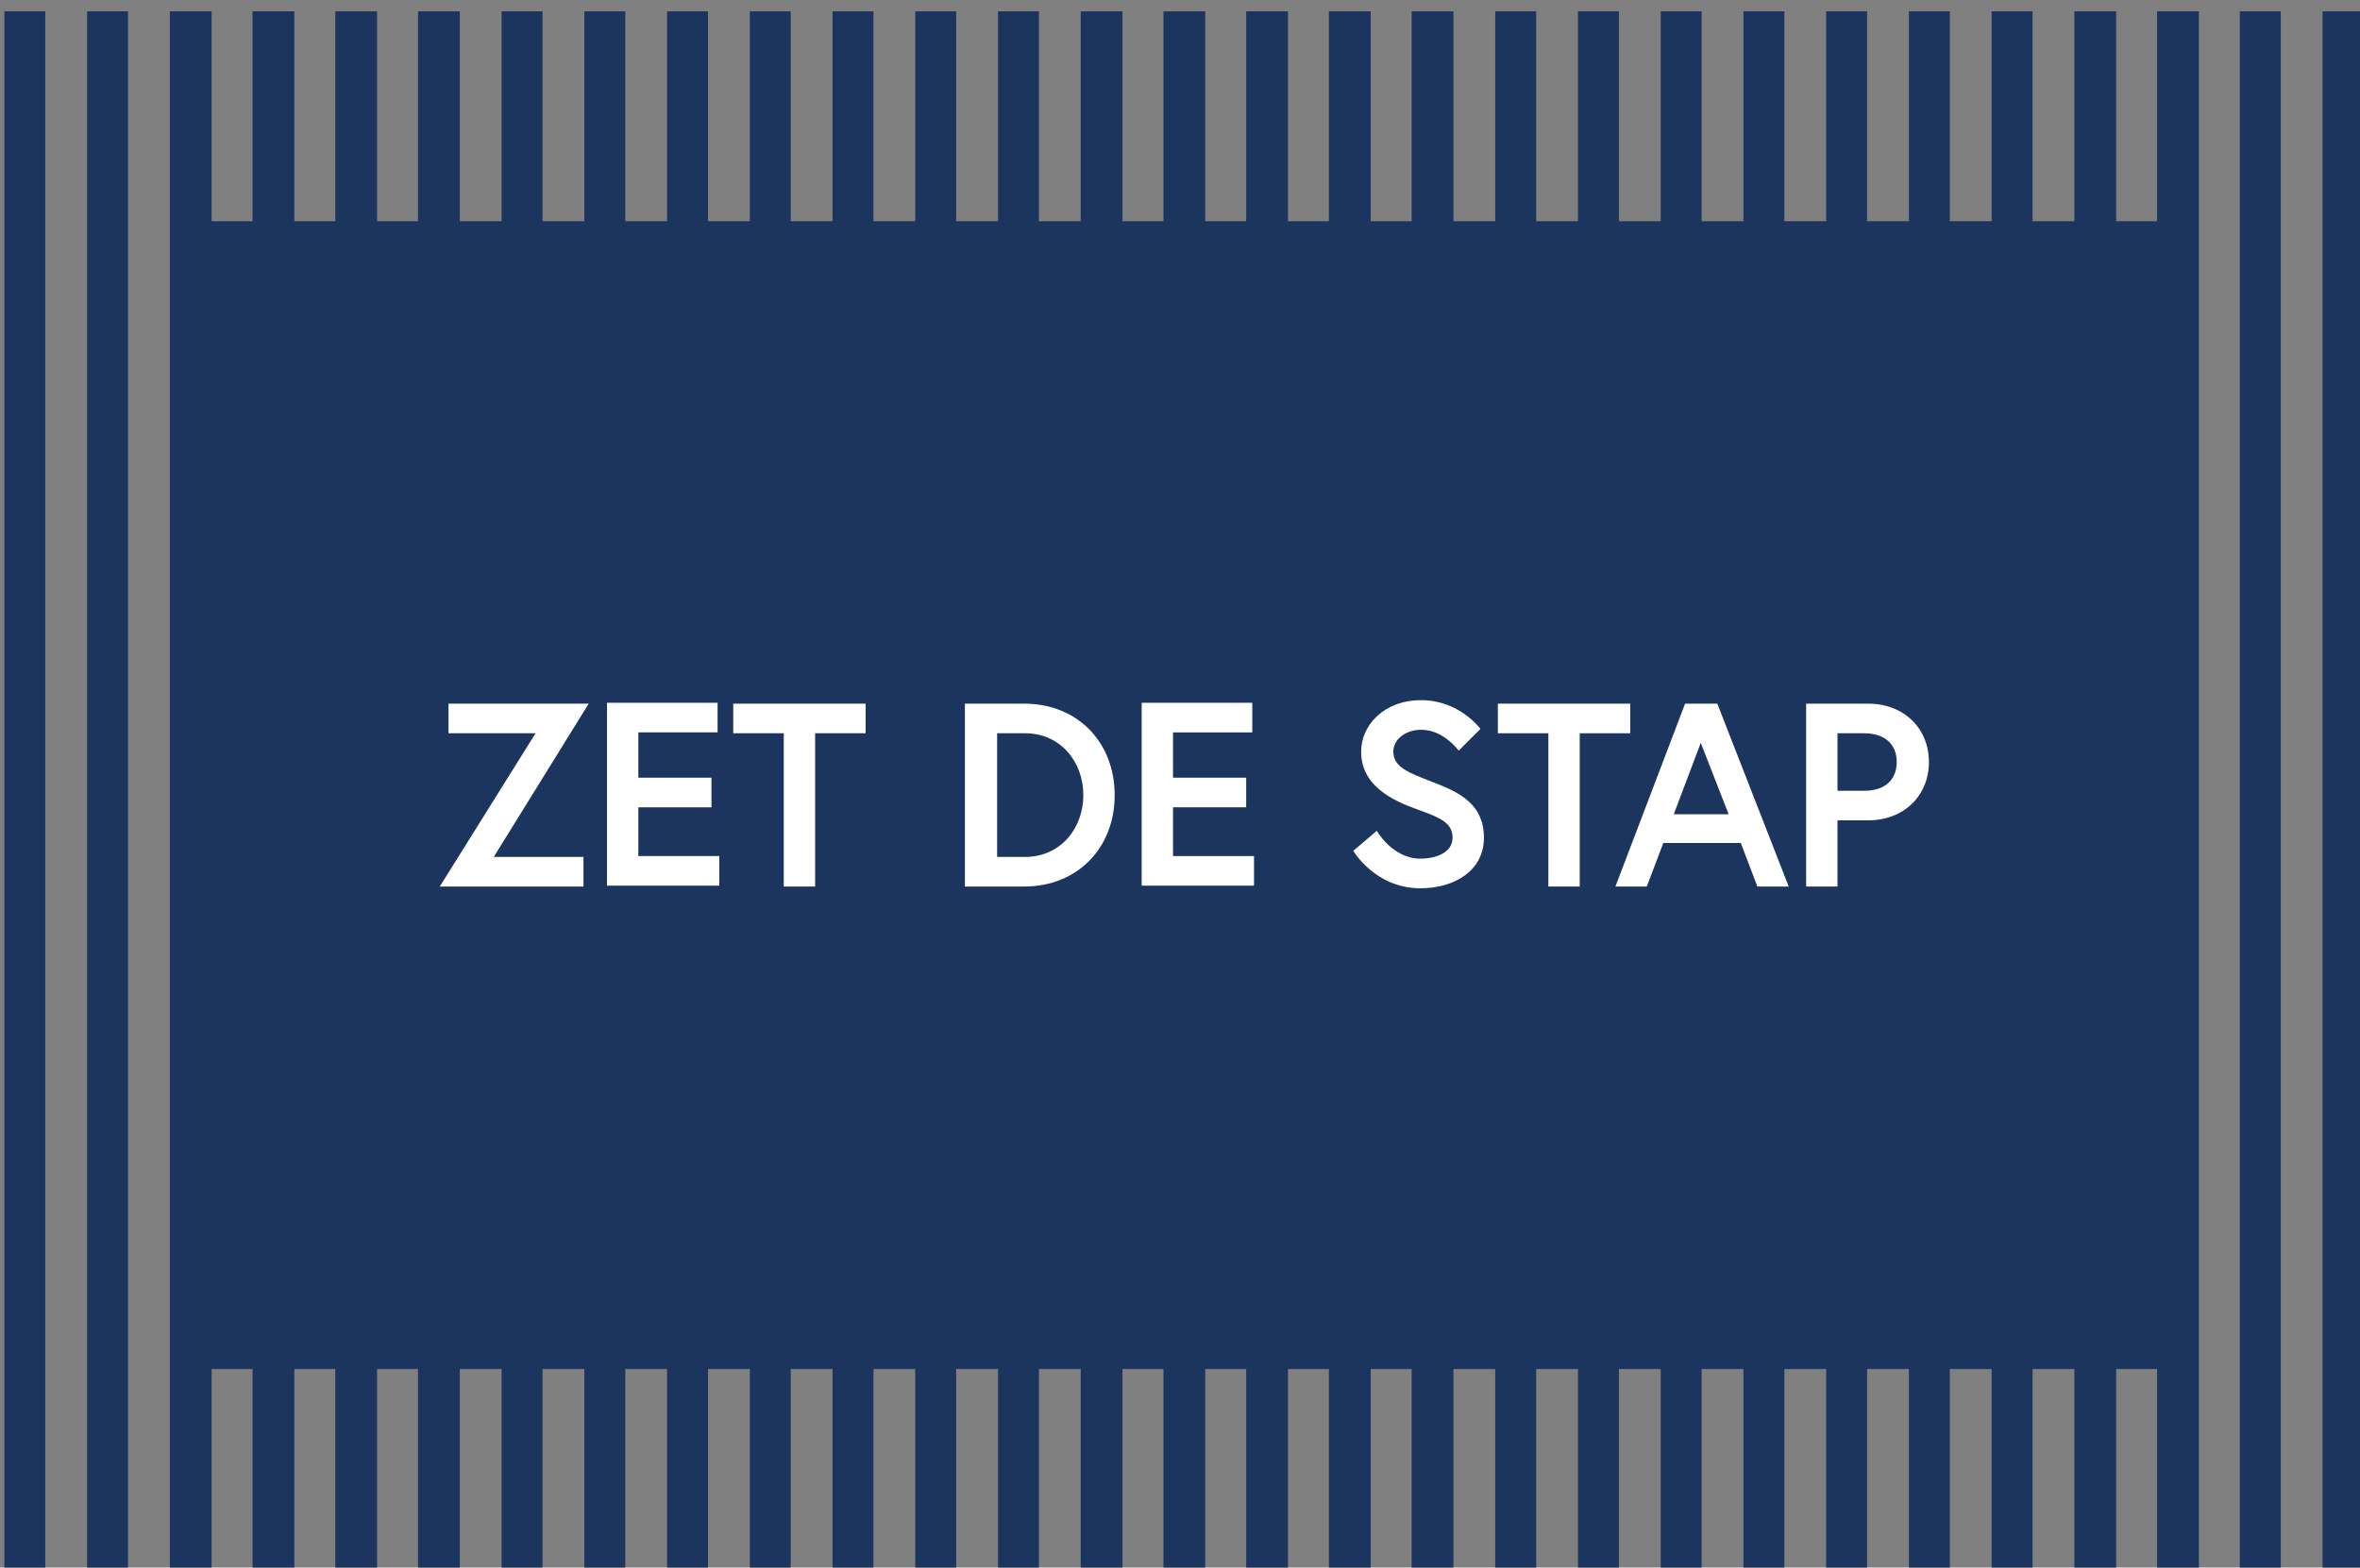 <?xml version="1.0" encoding="utf-8"?>
<!-- Generator: Adobe Illustrator 25.4.1, SVG Export Plug-In . SVG Version: 6.00 Build 0)  -->
<svg version="1.1" id="Laag_1" xmlns="http://www.w3.org/2000/svg" xmlns:xlink="http://www.w3.org/1999/xlink" x="0px" y="0px"
	 viewBox="0 0 271 180" style="enable-background:new 0 0 271 180;" xml:space="preserve">
<rect x="0" y="0" width="271" height="180" fill="#808080" stroke="none"/>
<style type="text/css">
	.st0{fill-rule:evenodd;clip-rule:evenodd;fill:#1C355E;}
	.st1{fill:#FFFFFF;}
</style>
<g>
	<polygon class="st0" points="247.7,25.4 243,25.4 243,1.3 238.2,1.3 238.2,25.4 233.4,25.4 233.4,1.3 228.7,1.3 228.7,25.4 
		223.9,25.4 223.9,1.3 219.2,1.3 219.2,25.4 214.4,25.4 214.4,1.3 209.7,1.3 209.7,25.4 204.9,25.4 204.9,1.3 200.2,1.3 200.2,25.4 
		195.4,25.4 195.4,1.3 190.7,1.3 190.7,25.4 185.9,25.4 185.9,1.3 181.2,1.3 181.2,25.4 176.4,25.4 176.4,1.3 171.7,1.3 171.7,25.4 
		166.9,25.4 166.9,1.3 162.1,1.3 162.1,25.4 157.4,25.4 157.4,1.3 152.6,1.3 152.6,25.4 147.9,25.4 147.9,1.3 143.1,1.3 143.1,25.4 
		138.4,25.4 138.4,1.3 133.6,1.3 133.6,25.4 128.9,25.4 128.9,1.3 124.1,1.3 124.1,25.4 119.3,25.4 119.3,1.3 114.6,1.3 114.6,25.4 
		109.8,25.4 109.8,1.3 105.1,1.3 105.1,25.4 100.3,25.4 100.3,1.3 95.6,1.3 95.6,25.4 90.8,25.4 90.8,1.3 86.1,1.3 86.1,25.4 
		81.3,25.4 81.3,1.3 76.6,1.3 76.6,25.4 71.8,25.4 71.8,1.3 67.1,1.3 67.1,25.4 62.3,25.4 62.3,1.3 57.6,1.3 57.6,25.4 52.8,25.4 
		52.8,1.3 48,1.3 48,25.4 43.3,25.4 43.3,1.3 38.5,1.3 38.5,25.4 33.8,25.4 33.8,1.3 29,1.3 29,25.4 24.3,25.4 24.3,1.3 19.5,1.3 
		19.5,181.3 24.3,181.3 24.3,157.2 29,157.2 29,181.3 33.8,181.3 33.8,157.2 38.5,157.2 38.5,181.3 43.3,181.3 43.3,157.2 48,157.2 
		48,181.3 52.8,181.3 52.8,157.2 57.6,157.2 57.6,181.3 62.3,181.3 62.3,157.2 67.1,157.2 67.1,181.3 71.8,181.3 71.8,157.2 
		76.6,157.2 76.6,181.3 81.3,181.3 81.3,157.2 86.1,157.2 86.1,181.3 90.8,181.3 90.8,157.2 95.6,157.2 95.6,181.3 100.3,181.3 
		100.3,157.2 105.1,157.2 105.1,181.3 109.8,181.3 109.8,157.2 114.6,157.2 114.6,181.3 119.3,181.3 119.3,157.2 124.1,157.2 
		124.1,181.3 128.9,181.3 128.9,157.2 133.6,157.2 133.6,181.3 138.4,181.3 138.4,157.2 143.1,157.2 143.1,181.3 147.9,181.3 
		147.9,157.2 152.6,157.2 152.6,181.3 157.4,181.3 157.4,157.2 162.1,157.2 162.1,181.3 166.9,181.3 166.9,157.2 171.7,157.2 
		171.7,181.3 176.4,181.3 176.4,157.2 181.2,157.2 181.2,181.3 185.9,181.3 185.9,157.2 190.7,157.2 190.7,181.3 195.4,181.3 
		195.4,157.2 200.2,157.2 200.2,181.3 204.9,181.3 204.9,157.2 209.7,157.2 209.7,181.3 214.4,181.3 214.4,157.2 219.2,157.2 
		219.2,181.3 223.9,181.3 223.9,157.2 228.7,157.2 228.7,181.3 233.4,181.3 233.4,157.2 238.2,157.2 238.2,181.3 243,181.3 
		243,157.2 247.7,157.2 247.7,181.3 252.5,181.3 252.5,1.3 247.7,1.3 	"/>
	<rect x="266.7" y="1.3" class="st0" width="4.7" height="180"/>
	<rect x="257.2" y="1.3" class="st0" width="4.7" height="180"/>
	<rect x="10" y="1.3" class="st0" width="4.7" height="180"/>
	<rect x="0.5" y="1.3" class="st0" width="4.7" height="180"/>
</g>
<g>
	<path class="st1" d="M67.6,80.8L56.7,98.4H67v3.4H50.5l11-17.6h-10v-3.4H67.6z"/>
	<path class="st1" d="M73.3,89.3h8.4v3.4h-8.4v5.6h9.3v3.4H69.7v-21h12.7v3.4h-9.1V89.3z"/>
	<path class="st1" d="M90,84.2h-5.8v-3.4h15.2v3.4h-5.8v17.6H90V84.2z"/>
	<path class="st1" d="M128,91.3c0,6.1-4.3,10.5-10.4,10.5h-6.8v-21h6.8C123.8,80.8,128,85.3,128,91.3z M124.4,91.3
		c0-3.8-2.6-7.1-6.7-7.1h-3.2v14.2h3.2C121.8,98.4,124.4,95.1,124.4,91.3z"/>
	<path class="st1" d="M134.7,89.3h8.4v3.4h-8.4v5.6h9.3v3.4h-12.9v-21h12.7v3.4h-9.1V89.3z"/>
	<path class="st1" d="M162.9,93c-3.1-1.1-6.6-2.8-6.6-6.7c0-3,2.6-5.9,6.9-5.9c4.4,0,6.8,3.3,6.8,3.3l-2.5,2.5c0,0-1.7-2.4-4.3-2.4
		c-1.8,0-3.2,1.1-3.2,2.5c0,1.8,1.7,2.4,4.5,3.5c3.2,1.2,5.9,2.6,5.9,6.4c0,3.8-3.4,5.8-7.3,5.8c-5.2,0-7.7-4.3-7.7-4.3l2.7-2.3
		c0,0,1.8,3.2,5,3.2c1.8,0,3.7-0.7,3.7-2.4C166.8,94.5,165.4,93.9,162.9,93z"/>
	<path class="st1" d="M177.8,84.2H172v-3.4h15.2v3.4h-5.8v17.6h-3.6V84.2z"/>
	<path class="st1" d="M193.5,80.8h3.7l8.2,21h-3.6l-1.9-5h-8.9l-1.9,5h-3.6L193.5,80.8z M192.2,93.5h6.3l-3.2-8.2L192.2,93.5z"/>
	<path class="st1" d="M207.4,80.8h7.1c4.2,0,7,2.9,7,6.7s-2.8,6.7-7,6.7H211v7.6h-3.6V80.8z M217.8,87.5c0-2-1.3-3.3-3.8-3.3H211
		v6.6h3.1C216.5,90.8,217.8,89.5,217.8,87.5z"/>
</g>
</svg>
